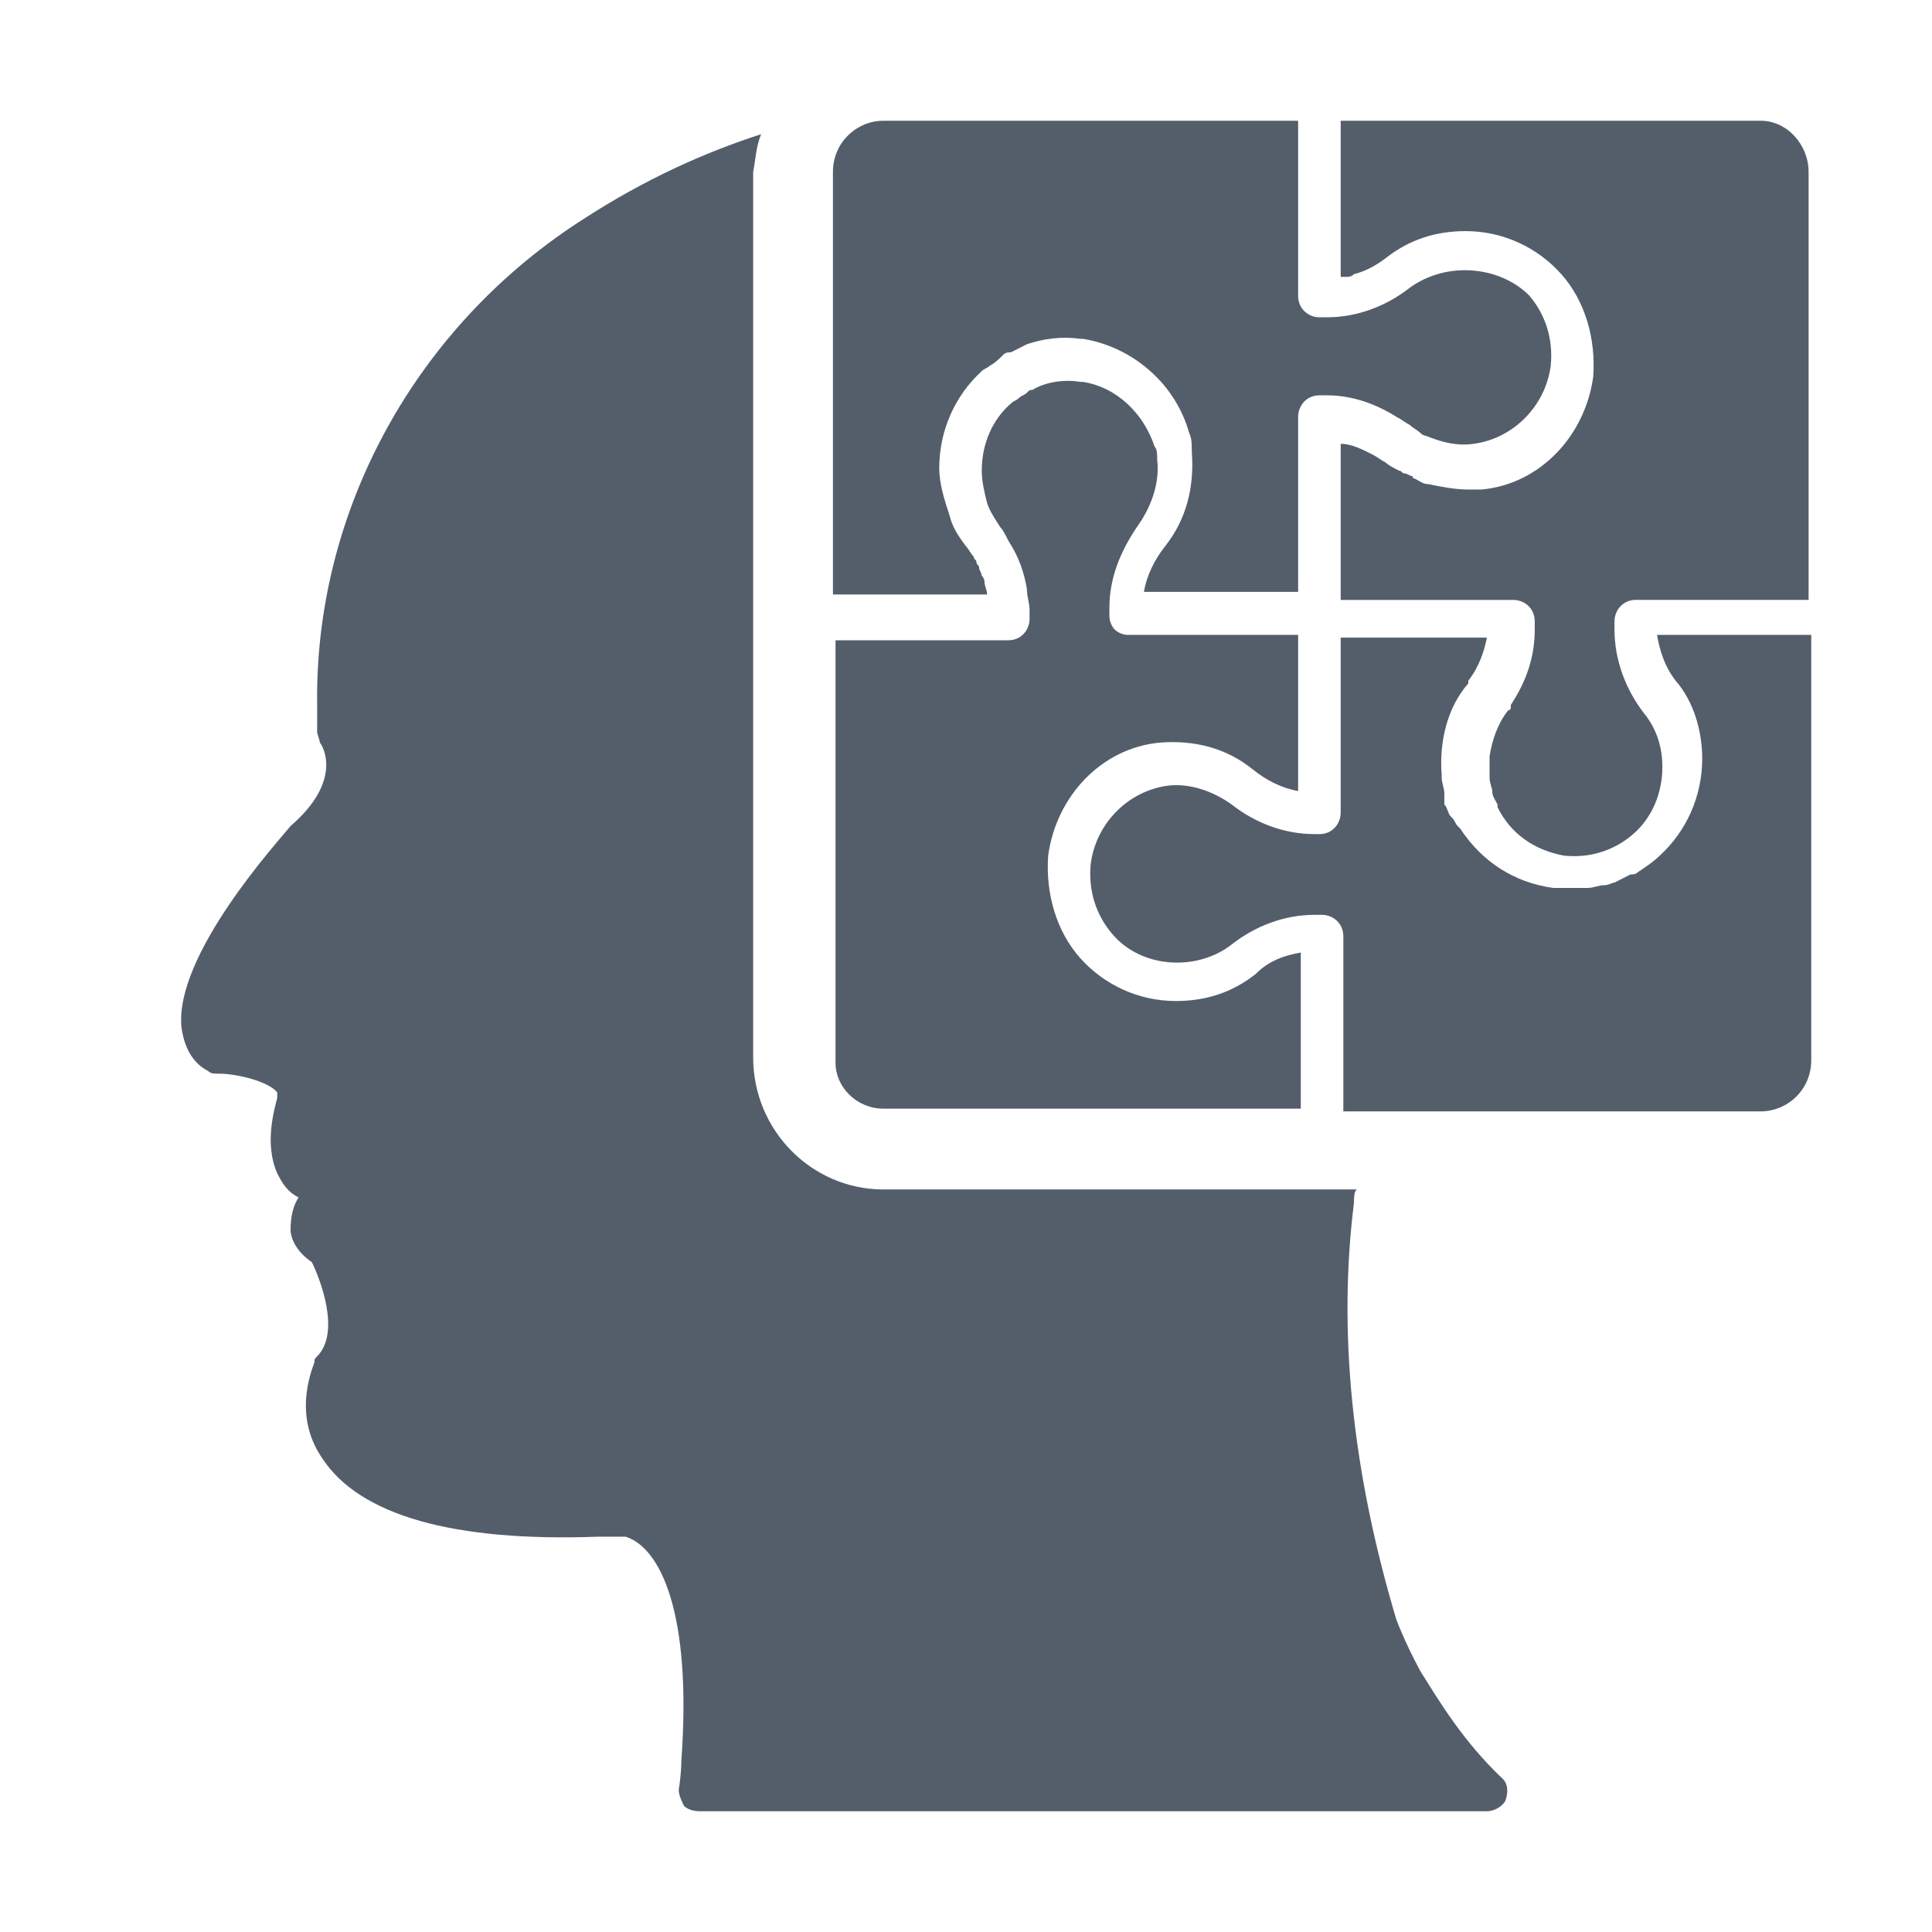 <svg width="32" height="32" viewBox="0 0 32 32" fill="none" xmlns="http://www.w3.org/2000/svg">
<path d="M23.527 27.682C23.263 27.191 23.131 26.835 23.131 26.835C22.382 24.338 22.162 22.019 22.426 19.923C22.426 19.834 22.426 19.745 22.47 19.701H14.632C13.443 19.701 12.475 18.72 12.475 17.516V2.847C12.518 2.624 12.518 2.446 12.606 2.223C11.638 2.535 10.669 2.981 9.7 3.605C6.882 5.388 5.209 8.465 5.253 11.675V12.121C5.253 12.165 5.297 12.255 5.297 12.299C5.341 12.344 5.693 12.923 4.813 13.681C4.636 13.904 2.875 15.822 3.007 17.025C3.051 17.337 3.183 17.605 3.447 17.739C3.491 17.783 3.535 17.783 3.624 17.783C3.932 17.783 4.46 17.917 4.592 18.095V18.184C4.548 18.363 4.372 18.943 4.592 19.433C4.68 19.611 4.769 19.745 4.945 19.834C4.857 19.968 4.813 20.146 4.813 20.369C4.813 20.503 4.901 20.726 5.165 20.905C5.297 21.172 5.649 22.064 5.253 22.465C5.209 22.51 5.209 22.51 5.209 22.554C5.209 22.599 4.813 23.401 5.341 24.159C5.958 25.096 7.499 25.542 9.921 25.452H10.361C10.933 25.631 11.462 26.701 11.286 29.153C11.286 29.153 11.286 29.376 11.242 29.643C11.242 29.733 11.286 29.822 11.329 29.911C11.373 29.956 11.462 30 11.594 30H24.628C24.76 30 24.892 29.911 24.936 29.822C24.98 29.688 24.98 29.554 24.892 29.465C24.231 28.841 23.835 28.172 23.527 27.681L23.527 27.682Z" fill="#545E6B"/>
<path d="M14.632 18.363H21.545V15.777C21.281 15.822 21.016 15.911 20.796 16.134C20.4 16.446 19.96 16.58 19.475 16.58C18.859 16.58 18.286 16.312 17.89 15.867C17.494 15.421 17.317 14.797 17.361 14.172C17.494 13.191 18.242 12.389 19.211 12.3C19.783 12.255 20.312 12.389 20.752 12.745C20.972 12.924 21.236 13.057 21.501 13.102V10.516L18.683 10.516C18.595 10.516 18.507 10.472 18.463 10.427C18.419 10.383 18.375 10.293 18.375 10.204V10.07C18.375 9.58 18.551 9.134 18.859 8.688C19.079 8.376 19.211 7.975 19.167 7.618C19.167 7.529 19.167 7.44 19.123 7.395C18.947 6.86 18.507 6.414 17.934 6.325H17.89C17.626 6.28 17.318 6.325 17.098 6.459C17.054 6.459 17.054 6.459 17.01 6.503C16.966 6.548 16.922 6.548 16.877 6.592C16.833 6.637 16.789 6.637 16.745 6.682C16.437 6.949 16.261 7.35 16.261 7.796C16.261 7.974 16.305 8.153 16.349 8.331C16.393 8.465 16.481 8.599 16.569 8.733C16.613 8.777 16.657 8.866 16.701 8.955C16.877 9.223 16.965 9.491 17.009 9.758C17.009 9.892 17.053 9.981 17.053 10.115V10.249C17.053 10.427 16.921 10.605 16.701 10.605L13.839 10.605V17.605C13.839 18.006 14.191 18.363 14.632 18.363L14.632 18.363Z" fill="#545E6B"/>
<path d="M16.305 9.624C16.305 9.624 16.305 9.58 16.261 9.535C16.261 9.491 16.217 9.446 16.217 9.402C16.217 9.357 16.173 9.357 16.173 9.312C16.173 9.268 16.129 9.268 16.129 9.223C16.085 9.179 16.041 9.09 15.997 9.045C15.865 8.867 15.777 8.733 15.733 8.555C15.645 8.287 15.557 8.019 15.557 7.752C15.557 7.128 15.821 6.548 16.261 6.147C16.305 6.102 16.349 6.102 16.393 6.058C16.482 6.013 16.57 5.924 16.614 5.879C16.658 5.835 16.702 5.835 16.746 5.835C16.834 5.79 16.922 5.746 17.01 5.701C17.274 5.612 17.582 5.567 17.891 5.612H17.935C18.771 5.746 19.476 6.37 19.696 7.172C19.74 7.261 19.74 7.351 19.74 7.484C19.784 8.064 19.652 8.599 19.3 9.045C19.123 9.268 18.991 9.535 18.947 9.803H21.501V6.905C21.501 6.726 21.633 6.548 21.854 6.548H21.986C22.382 6.548 22.778 6.682 23.131 6.905C23.219 6.949 23.263 6.994 23.351 7.039C23.395 7.083 23.483 7.128 23.527 7.172C23.571 7.217 23.615 7.217 23.615 7.217C23.835 7.306 24.099 7.395 24.408 7.351C25.068 7.262 25.597 6.726 25.685 6.058C25.729 5.612 25.597 5.211 25.332 4.898C24.848 4.408 23.967 4.319 23.351 4.765C22.954 5.077 22.47 5.255 21.986 5.255H21.853C21.677 5.255 21.501 5.121 21.501 4.898L21.501 2H14.632C14.192 2 13.796 2.357 13.796 2.847V9.847H16.349C16.349 9.758 16.305 9.714 16.305 9.624L16.305 9.624Z" fill="#545E6B"/>
<path d="M29.163 2H22.206V4.586H22.294C22.337 4.586 22.381 4.586 22.426 4.541C22.602 4.497 22.778 4.408 22.954 4.274C23.351 3.962 23.791 3.828 24.275 3.828C24.892 3.828 25.464 4.096 25.86 4.541C26.257 4.987 26.433 5.611 26.389 6.236C26.257 7.217 25.508 8.019 24.54 8.108H24.319C24.099 8.108 23.879 8.064 23.659 8.019C23.571 8.019 23.527 7.975 23.439 7.93C23.439 7.93 23.395 7.93 23.395 7.886C23.351 7.886 23.307 7.841 23.263 7.841C23.219 7.841 23.219 7.797 23.175 7.797C23.087 7.752 22.998 7.707 22.954 7.663C22.866 7.618 22.822 7.574 22.734 7.529C22.558 7.44 22.382 7.351 22.206 7.351V9.937H25.068C25.244 9.937 25.42 10.07 25.42 10.293V10.427C25.42 10.873 25.288 11.274 25.024 11.676V11.72C25.024 11.765 24.98 11.765 24.98 11.765C24.804 11.988 24.716 12.255 24.672 12.523V12.88C24.672 12.969 24.716 13.058 24.716 13.102C24.716 13.191 24.76 13.236 24.804 13.325V13.37C25.024 13.816 25.42 14.083 25.905 14.172C26.345 14.217 26.741 14.083 27.05 13.816C27.358 13.548 27.534 13.147 27.534 12.701C27.534 12.389 27.446 12.077 27.226 11.809C26.918 11.408 26.741 10.918 26.741 10.427V10.293C26.741 10.115 26.874 9.936 27.094 9.936H29.956L29.956 2.847C29.956 2.401 29.603 2 29.163 2L29.163 2Z" fill="#545E6B"/>
<path d="M27.754 11.274C28.062 11.631 28.194 12.121 28.194 12.567C28.194 13.191 27.93 13.771 27.49 14.172C27.402 14.261 27.27 14.351 27.137 14.44C27.093 14.484 27.049 14.484 27.005 14.484C26.917 14.529 26.829 14.573 26.741 14.618C26.697 14.618 26.653 14.662 26.565 14.662C26.477 14.662 26.389 14.707 26.301 14.707H25.728C25.068 14.618 24.539 14.261 24.187 13.726L24.143 13.681C24.099 13.637 24.099 13.592 24.055 13.548L24.011 13.503C23.967 13.414 23.967 13.369 23.923 13.325V13.147C23.923 13.057 23.879 12.968 23.879 12.879V12.835C23.835 12.299 23.967 11.72 24.32 11.319V11.274C24.496 11.051 24.584 10.784 24.628 10.561L22.206 10.561V13.459C22.206 13.637 22.074 13.816 21.854 13.816L21.765 13.815C21.281 13.815 20.797 13.637 20.4 13.325C20.092 13.102 19.696 12.968 19.343 13.013C18.683 13.102 18.154 13.637 18.066 14.306C18.022 14.752 18.154 15.153 18.419 15.465C18.903 16.045 19.828 16.09 20.4 15.644C20.797 15.332 21.281 15.153 21.766 15.153H21.898C22.074 15.153 22.25 15.287 22.25 15.51V18.408H29.163C29.604 18.408 30 18.051 30 17.561L30 10.516H27.446C27.49 10.783 27.578 11.051 27.754 11.274L27.754 11.274Z" fill="#545E6B"/>
</svg>
